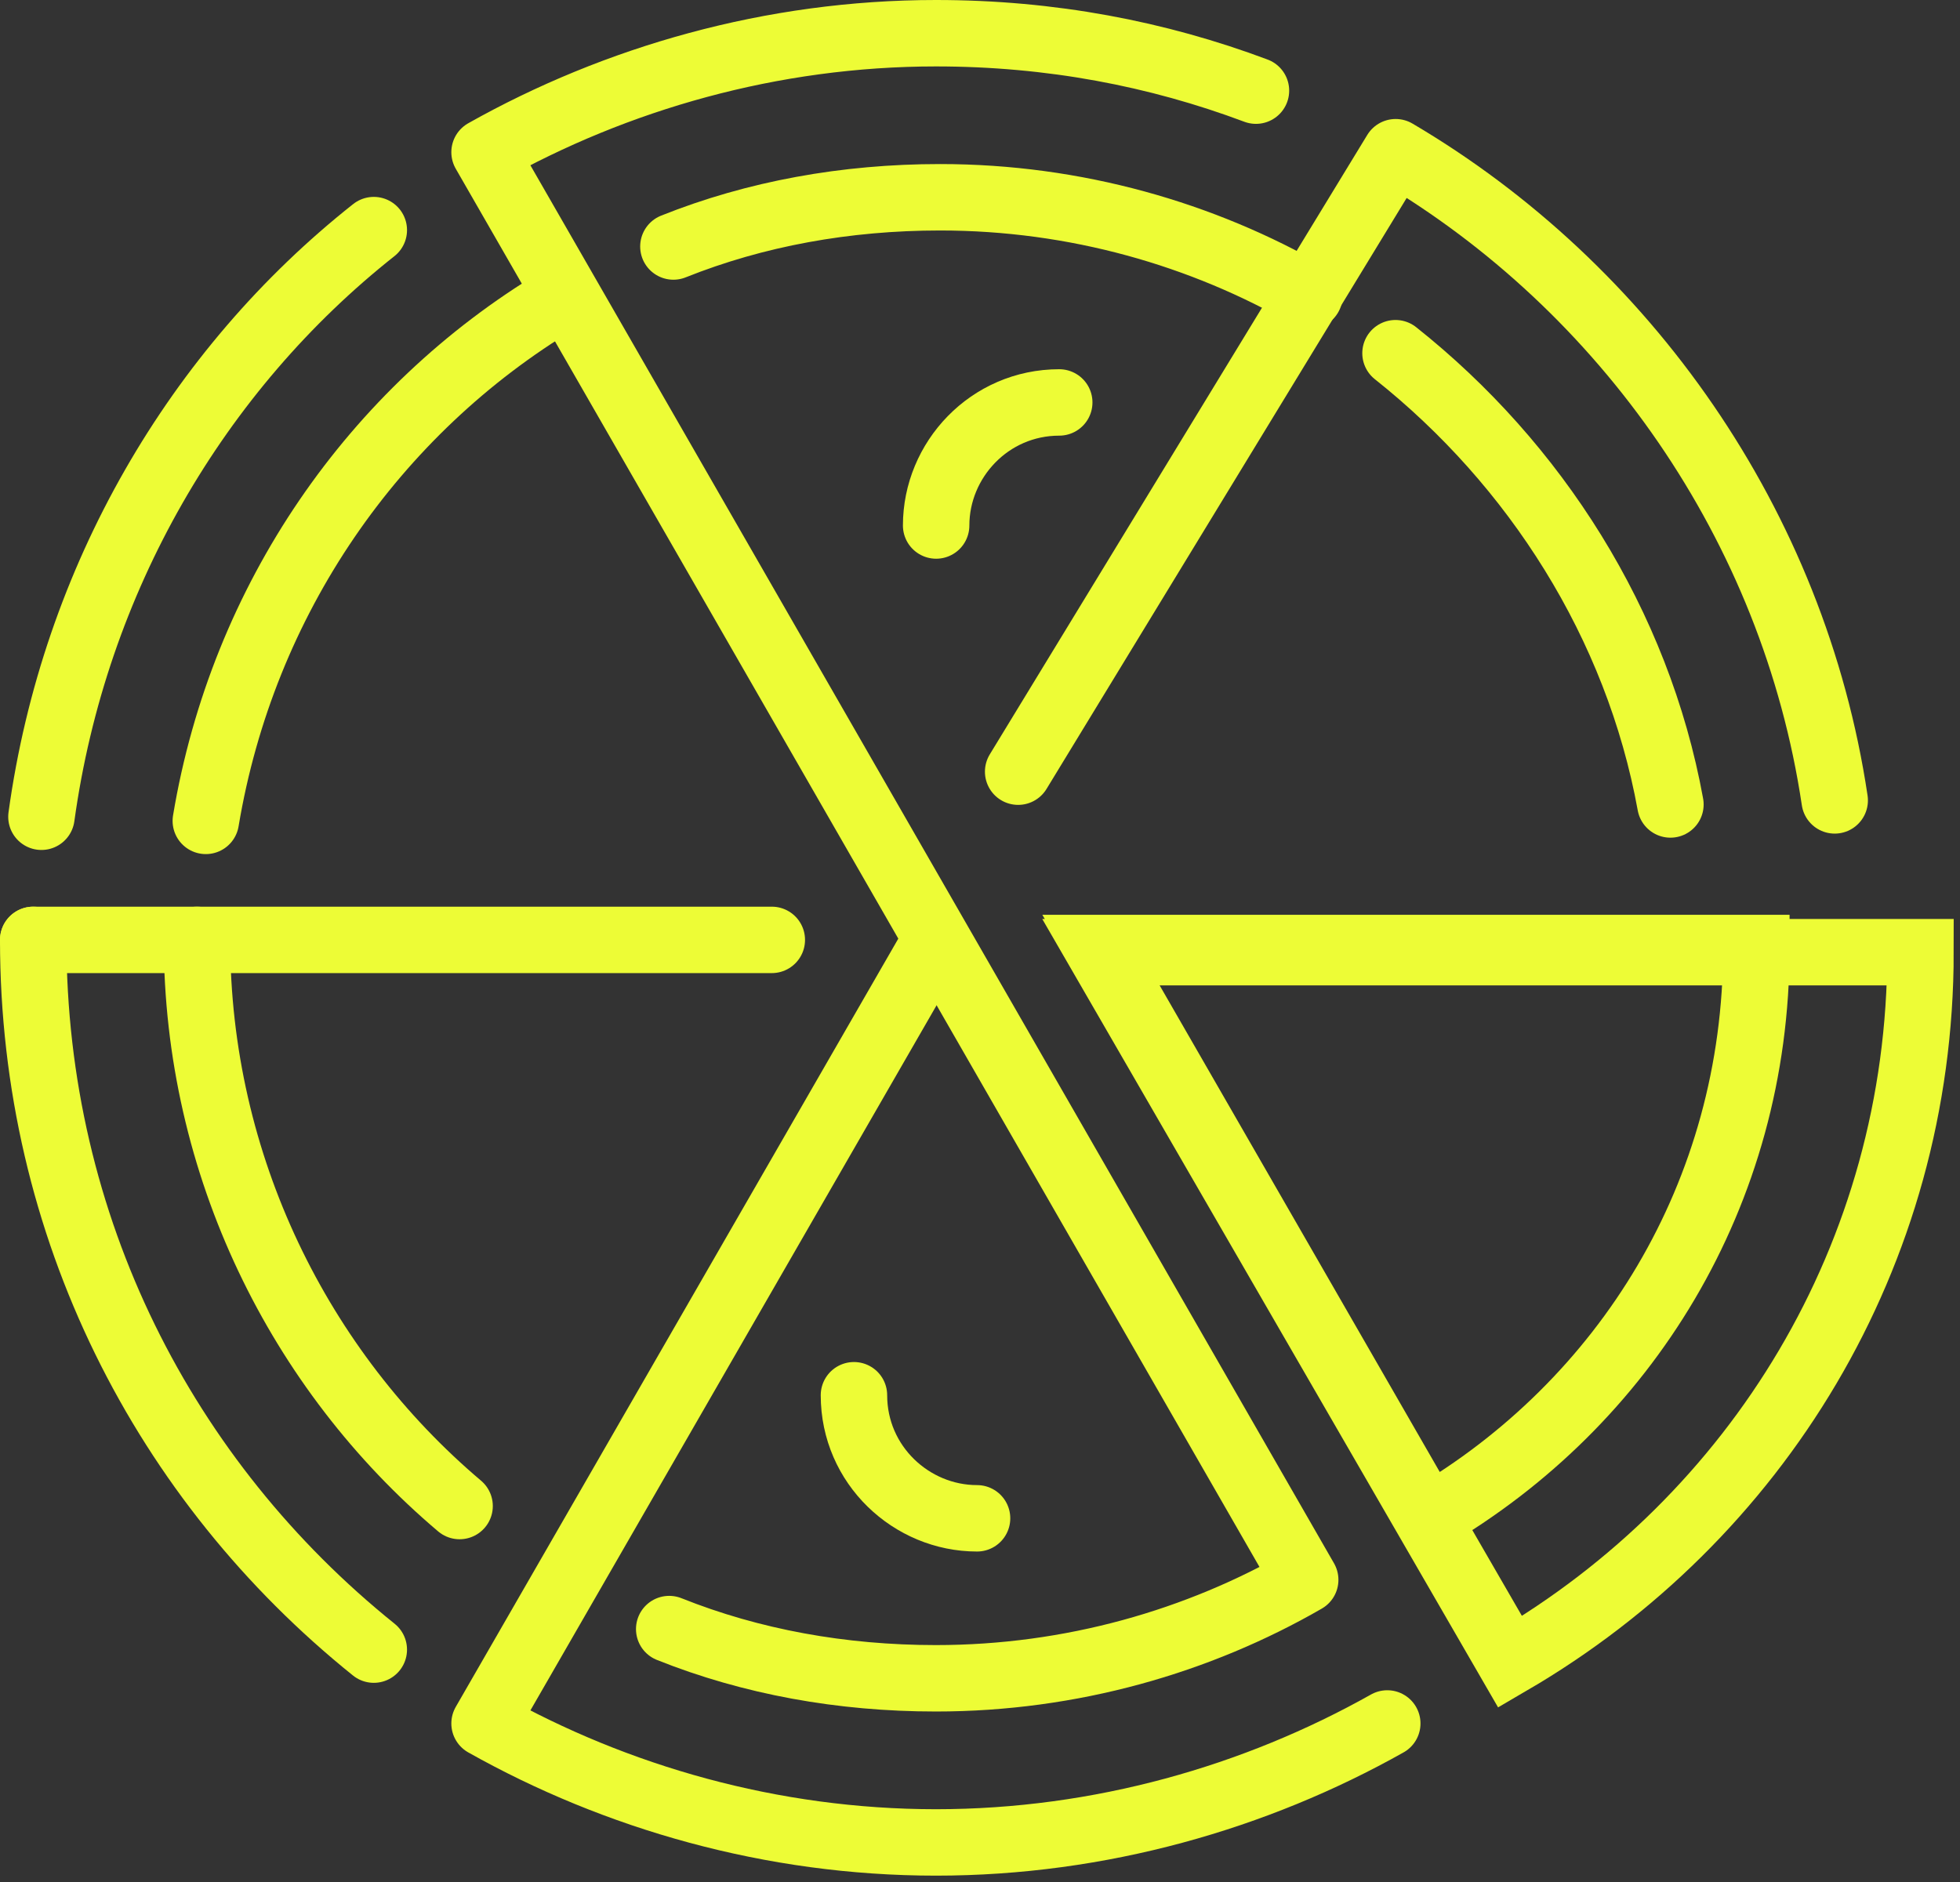 <?xml version="1.0" encoding="UTF-8"?> <svg xmlns="http://www.w3.org/2000/svg" width="177" height="170" viewBox="0 0 177 170" fill="none"><rect x="0" y="0" width="177" height="170" fill="#333333" stroke="none"/> <path d="M128.964 137.137C146.751 126.761 158.609 107.863 158.609 85.63H99.32L128.964 137.137Z" stroke="#EDFC36" stroke-width="6" stroke-miterlimit="10" stroke-linecap="round"></path> <path d="M136.375 150.109C158.609 137.14 173.431 113.425 173.431 86.004H99.32L136.375 150.109Z" stroke="#EDFC36" stroke-width="6" stroke-miterlimit="10" stroke-linecap="round"></path> <path d="M3 84.895H69.699" stroke="#EDFC36" stroke-width="6" stroke-miterlimit="10" stroke-linecap="round"></path> <path d="M125.279 155.671C113.422 162.341 99.341 166.417 84.519 166.417C69.696 166.417 55.615 162.341 43.758 155.671L84.519 84.895" stroke="#EDFC36" stroke-width="6" stroke-miterlimit="10" stroke-linecap="round" stroke-linejoin="round"></path> <path d="M3 84.895C3 110.834 14.858 133.808 33.756 149.001" stroke="#EDFC36" stroke-width="6" stroke-miterlimit="10" stroke-linecap="round"></path> <path d="M33.757 20.784C17.823 33.383 6.707 52.281 3.742 73.773" stroke="#EDFC36" stroke-width="6" stroke-miterlimit="10" stroke-linecap="round"></path> <path d="M126.023 31.902C138.622 41.907 147.886 56.359 150.85 72.663" stroke="#EDFC36" stroke-width="6" stroke-miterlimit="10" stroke-linecap="round"></path> <path d="M60.812 22.265C68.224 19.301 76.376 17.818 84.898 17.818C97.127 17.818 108.614 21.153 118.248 26.712" stroke="#EDFC36" stroke-width="6" stroke-miterlimit="10" stroke-linecap="round"></path> <path d="M18.586 74.146C21.921 54.136 33.779 37.091 50.453 27.086" stroke="#EDFC36" stroke-width="6" stroke-miterlimit="10" stroke-linecap="round"></path> <path d="M41.504 136.032C27.053 123.803 17.789 105.276 17.789 84.895" stroke="#EDFC36" stroke-width="6" stroke-miterlimit="10" stroke-linecap="round"></path> <path d="M113.421 8.188C104.528 4.853 94.894 3 84.519 3C69.696 3 55.615 7.076 43.758 13.746L117.868 142.698C108.234 148.256 96.747 151.591 84.519 151.591C75.996 151.591 67.844 150.109 60.433 147.145" stroke="#EDFC36" stroke-width="6" stroke-miterlimit="10" stroke-linecap="round" stroke-linejoin="round"></path> <path d="M165.685 72.295C161.98 47.468 146.787 25.976 126.036 13.748L91.945 69.701" stroke="#EDFC36" stroke-width="6" stroke-miterlimit="10" stroke-linecap="round" stroke-linejoin="round"></path> <path d="M77.117 126.024C77.117 132.324 82.305 137.141 88.234 137.141" stroke="#EDFC36" stroke-width="6" stroke-miterlimit="10" stroke-linecap="round" stroke-linejoin="round"></path> <path d="M95.656 36.35C89.356 36.35 84.539 41.537 84.539 47.466" stroke="#EDFC36" stroke-width="6" stroke-miterlimit="10" stroke-linecap="round" stroke-linejoin="round"></path> </svg> 